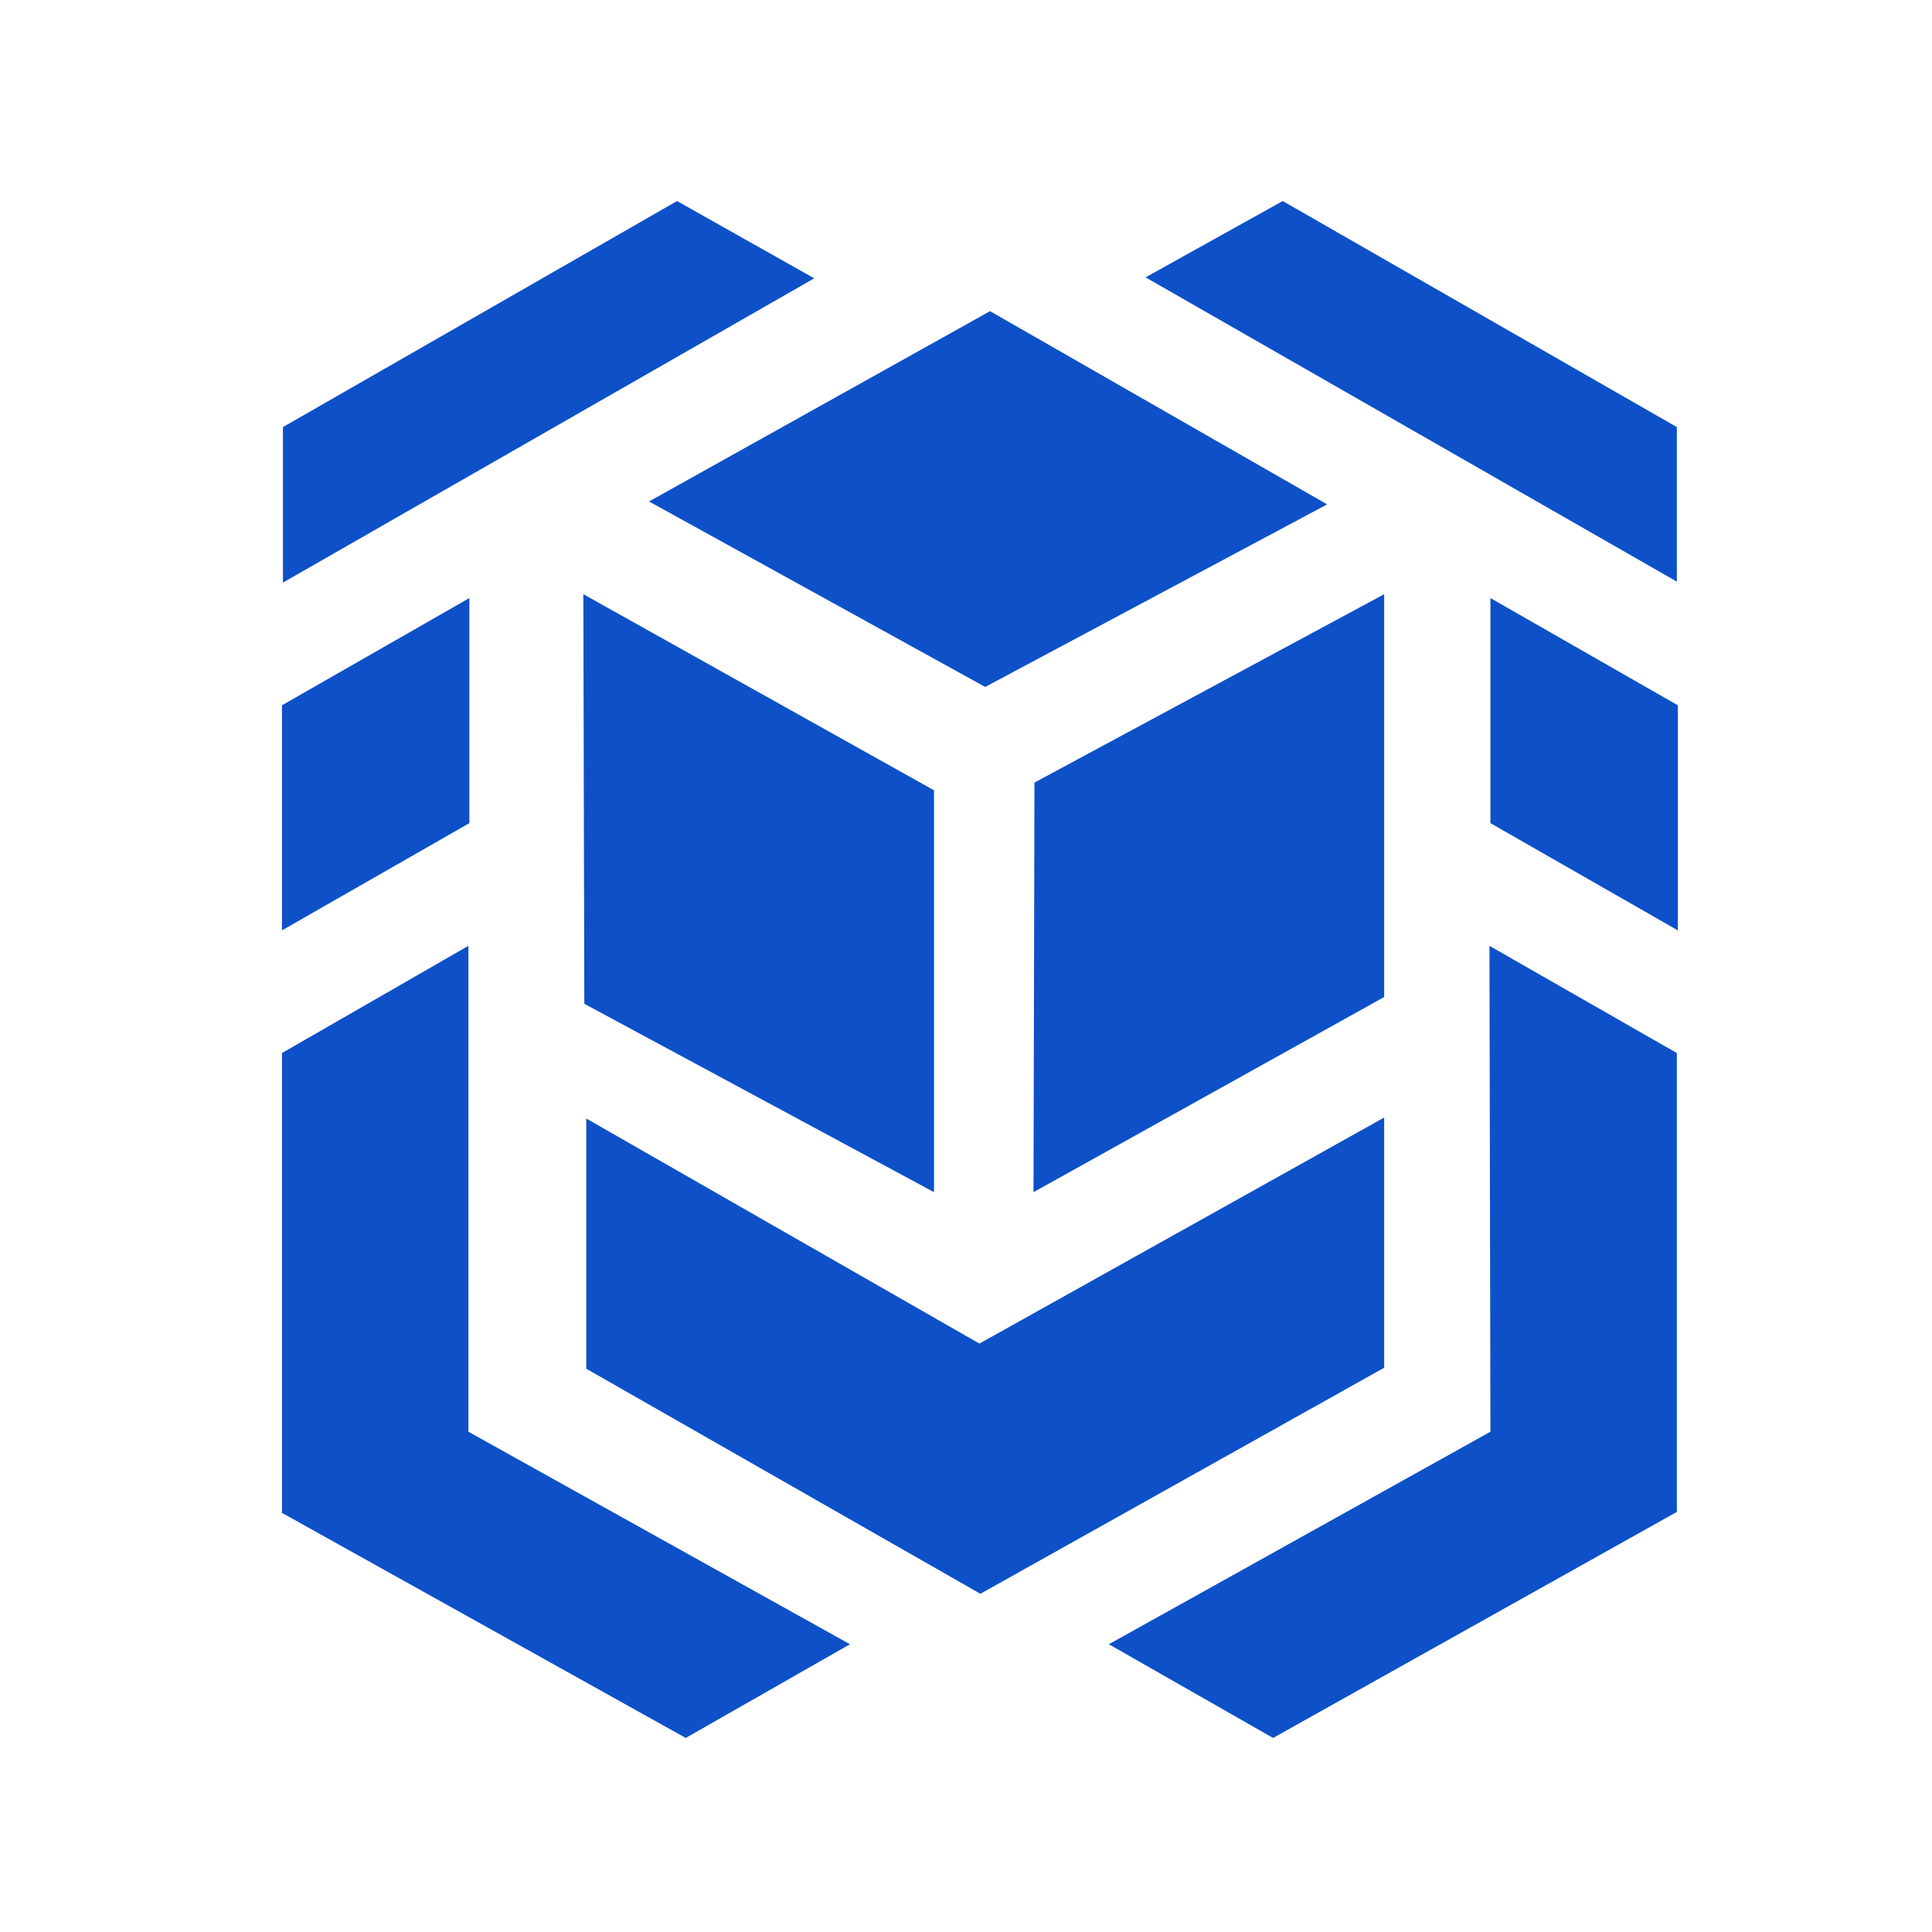<svg width="50" height="50" viewBox="0 0 50 50" fill="none" xmlns="http://www.w3.org/2000/svg">
<path d="M33.197 5.203L29.647 7.178L43.397 15.053V11.053L33.197 5.203ZM38.572 21.303L43.422 24.078V18.253L38.572 15.478V21.303ZM38.572 37.053L28.697 42.553L32.947 44.978L43.397 39.128V27.253L38.547 24.478L38.572 37.053ZM17.522 5.203L7.322 11.053V15.078L21.072 7.203L17.522 5.203ZM7.297 18.253V24.078L12.147 21.303V15.478L7.297 18.253ZM7.297 27.253V39.153L17.747 44.978L21.997 42.553L12.122 37.053V24.478L7.297 27.253ZM25.497 17.778L34.347 13.053L25.622 8.053L16.797 12.978L25.497 17.778ZM26.747 30.853L35.822 25.803V15.378L26.772 20.253L26.747 30.853ZM15.122 25.978L24.172 30.853V20.453L15.097 15.378L15.122 25.978Z" fill="#0E50C8"/>
<path d="M35.822 28.922L25.347 34.772L15.172 28.947V35.422L25.372 41.247L35.822 35.397V28.922Z" fill="#0E50C8"/>
</svg>
